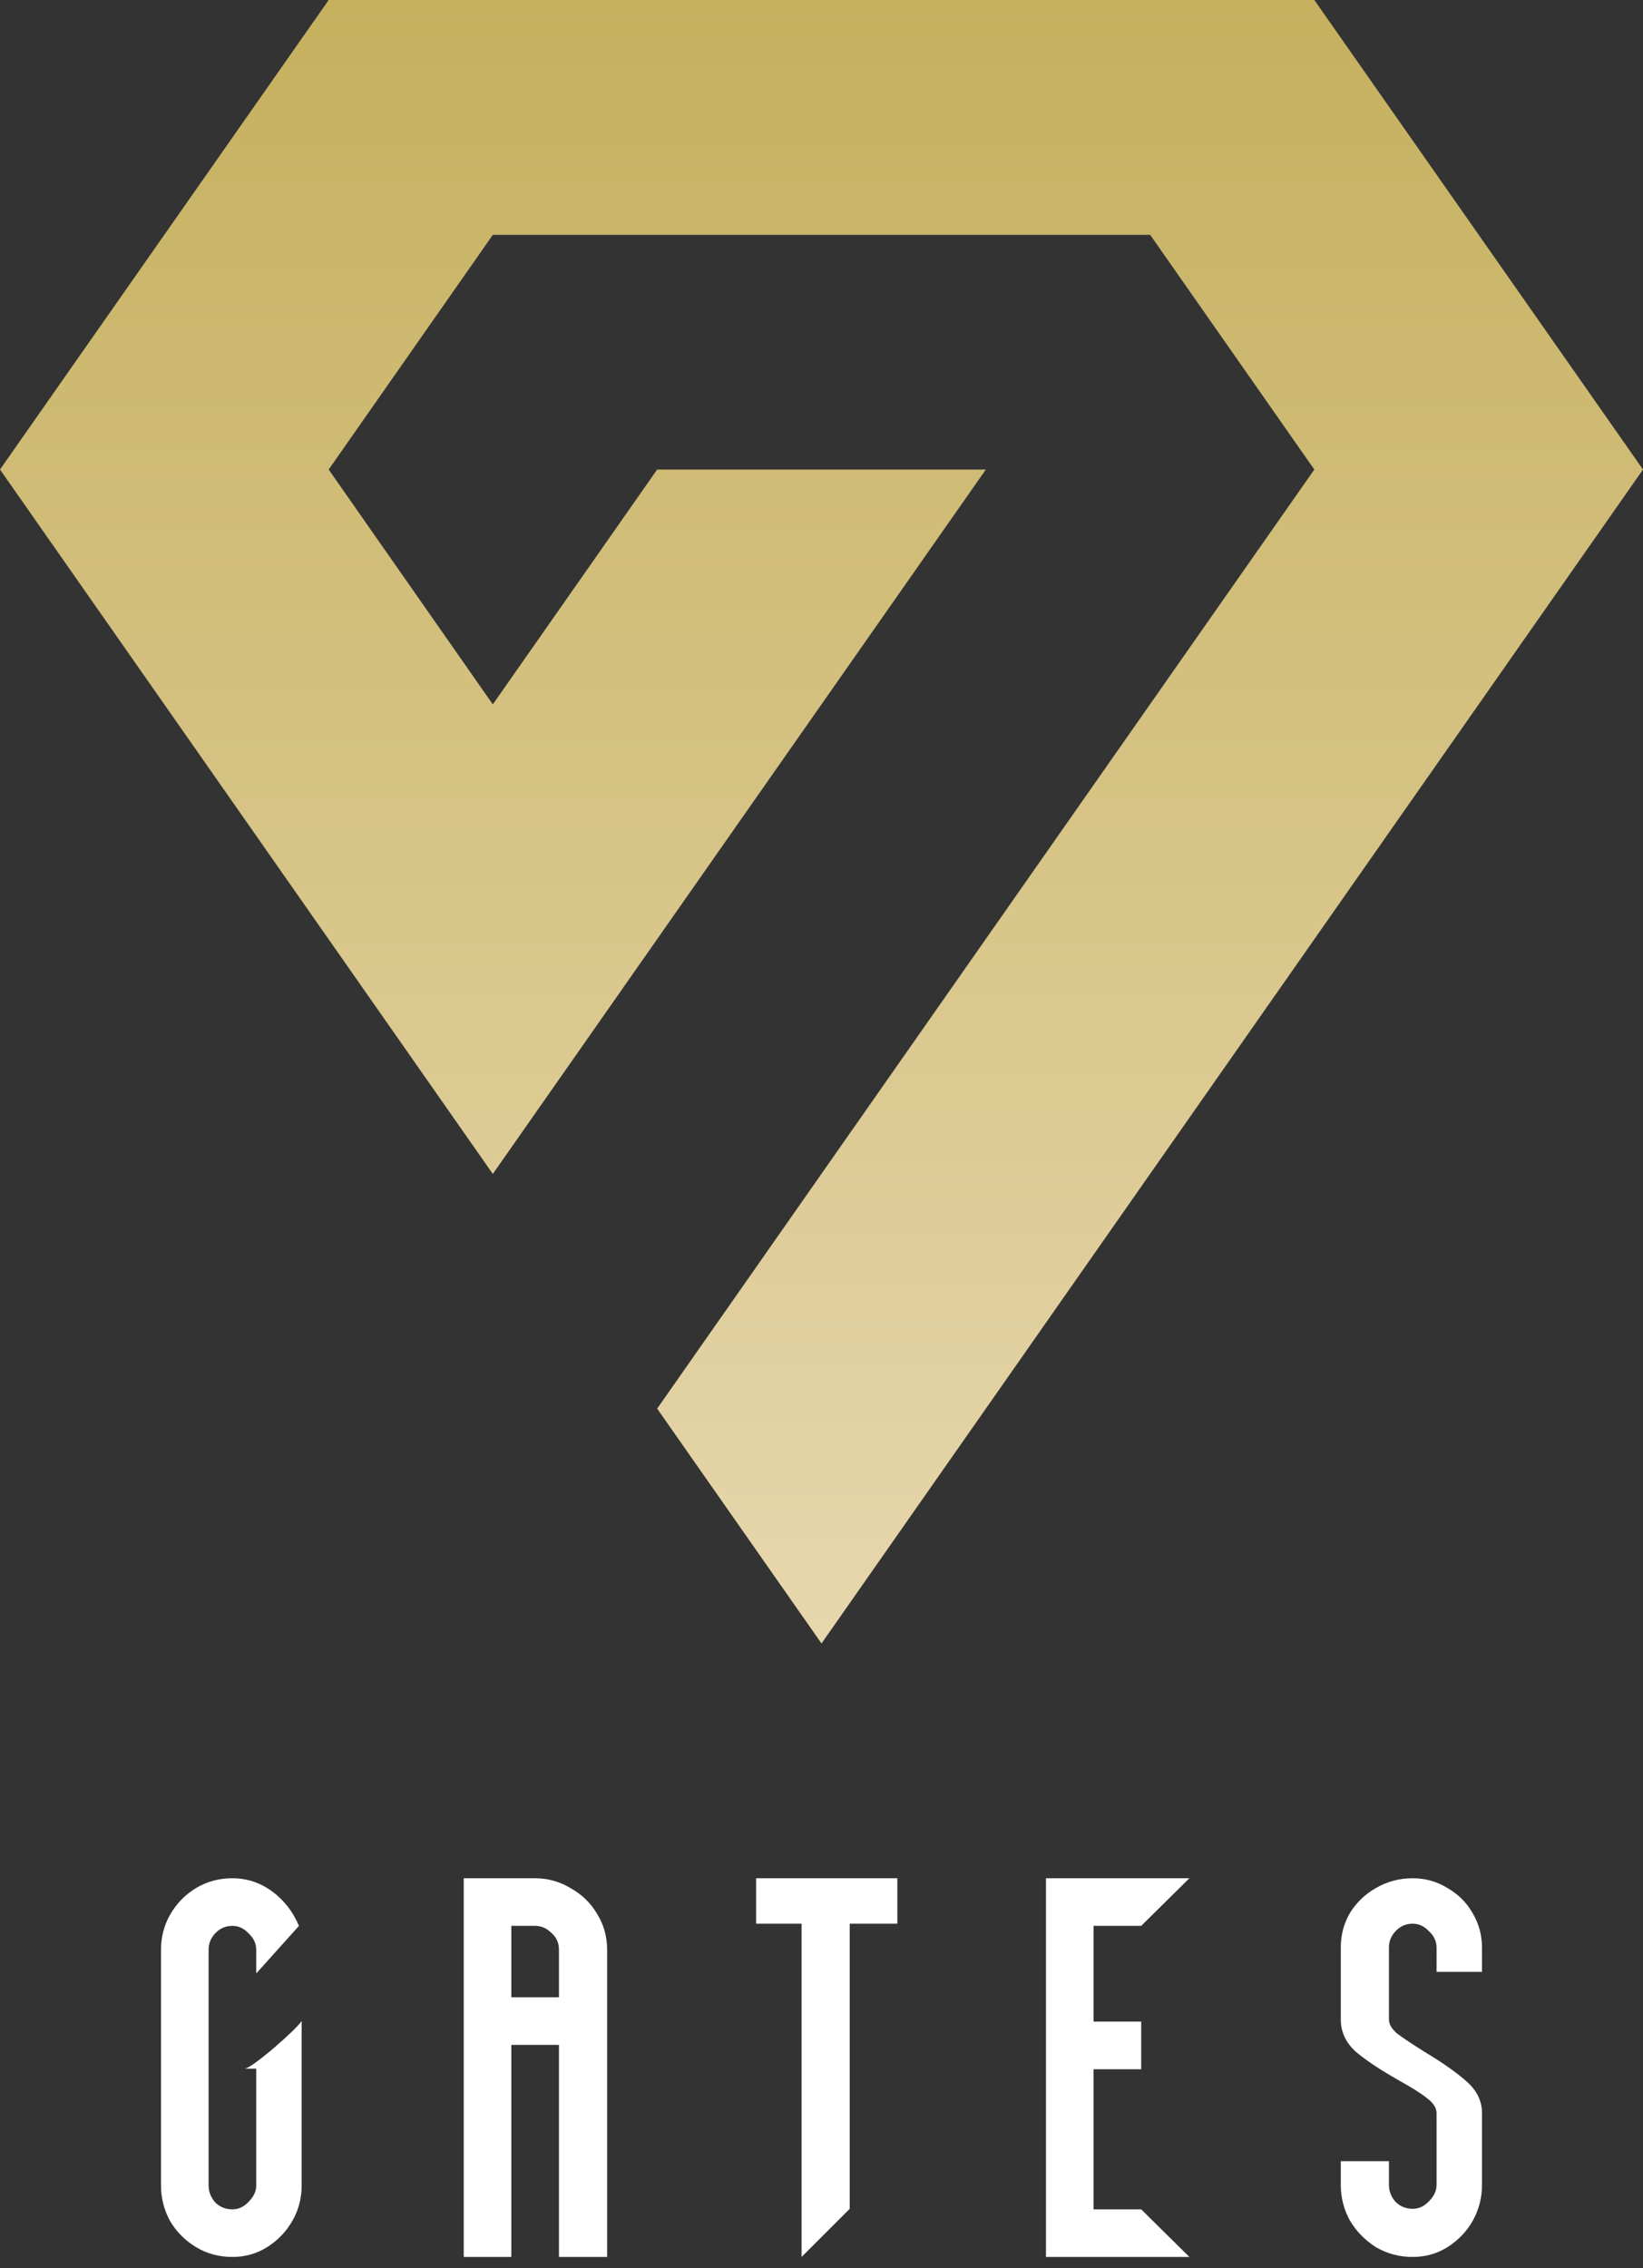 <svg width="200" height="276" viewBox="0 0 200 276" fill="none" xmlns="http://www.w3.org/2000/svg">
<rect x="0" y="0" width="200" height="276" fill="#333333" stroke="none"/>
<path d="M100 200L79.995 171.42L159.99 57.14L140.01 28.58H59.99L40.01 57.14L59.99 85.72L79.995 57.14H120.005L59.99 142.86L0 57.14L40.01 0H159.99L200 57.14L100 200Z" fill="url(#paint0_linear_275_120)"/>
<path d="M29.74 251.745C30.135 251.745 31.277 250.955 33.164 249.375C35.052 247.751 36.238 246.61 36.721 245.951V265.965C36.721 267.501 36.348 268.927 35.601 270.244C34.855 271.561 33.823 272.636 32.506 273.47C31.233 274.26 29.828 274.655 28.291 274.655C26.666 274.655 25.196 274.26 23.878 273.47C22.561 272.68 21.508 271.627 20.717 270.31C19.971 268.949 19.598 267.501 19.598 265.965V237.261C19.598 235.725 19.971 234.299 20.717 232.982C21.508 231.622 22.561 230.546 23.878 229.756C25.196 228.966 26.666 228.571 28.291 228.571C30.047 228.571 31.65 229.098 33.099 230.151C34.547 231.205 35.645 232.609 36.392 234.365L31.189 240.158V237.261C31.189 236.515 30.881 235.857 30.267 235.286C29.696 234.672 29.037 234.365 28.291 234.365C27.457 234.365 26.754 234.672 26.183 235.286C25.657 235.857 25.393 236.515 25.393 237.261V265.965C25.393 266.711 25.657 267.391 26.183 268.006C26.754 268.576 27.457 268.862 28.291 268.862C29.037 268.862 29.696 268.554 30.267 267.94C30.881 267.325 31.189 266.667 31.189 265.965V251.745H29.74Z" fill="white"/>
<path d="M65.143 228.571C66.68 228.571 68.107 228.966 69.424 229.756C70.785 230.503 71.861 231.534 72.651 232.851C73.486 234.167 73.903 235.638 73.903 237.261V274.655H68.041V248.848H62.246V274.655H56.45V228.571H65.143ZM68.041 237.261C68.041 236.428 67.734 235.747 67.119 235.221C66.548 234.65 65.89 234.365 65.143 234.365H62.246V243.055H68.041V237.261Z" fill="white"/>
<path d="M103.436 234.101V268.796L97.574 274.655V234.101H92.042V228.571H109.231V234.101H103.436Z" fill="white"/>
<path d="M144.778 274.655H127.325V228.571H144.778L138.916 234.365H133.121V246.017H138.916V251.811H133.121V268.862H138.916L144.778 274.655Z" fill="white"/>
<path d="M174.87 236.998C174.87 236.252 174.563 235.594 173.948 235.023C173.377 234.409 172.718 234.101 171.972 234.101C171.138 234.101 170.435 234.409 169.865 235.023C169.338 235.594 169.074 236.252 169.074 236.998V245.754C169.074 246.325 169.404 246.895 170.062 247.466C170.765 247.992 171.884 248.738 173.421 249.704C175.616 251.021 177.329 252.228 178.558 253.325C179.787 254.422 180.402 255.695 180.402 257.143V265.899C180.402 267.435 180.029 268.883 179.282 270.244C178.536 271.561 177.504 272.636 176.187 273.47C174.914 274.26 173.509 274.655 171.972 274.655C170.348 274.655 168.855 274.26 167.494 273.47C166.177 272.636 165.123 271.561 164.332 270.244C163.586 268.883 163.213 267.435 163.213 265.899V263.002H169.074V265.899C169.074 266.645 169.338 267.325 169.865 267.94C170.435 268.51 171.138 268.796 171.972 268.796C172.718 268.796 173.377 268.488 173.948 267.874C174.563 267.26 174.87 266.601 174.87 265.899V257.143C174.87 256.529 174.497 255.936 173.75 255.366C173.048 254.795 171.906 254.071 170.326 253.193C167.999 251.877 166.22 250.692 164.991 249.638C163.806 248.541 163.213 247.246 163.213 245.754V236.998C163.213 235.462 163.586 234.058 164.332 232.785C165.123 231.512 166.177 230.503 167.494 229.756C168.855 228.966 170.348 228.571 171.972 228.571C173.509 228.571 174.914 228.966 176.187 229.756C177.504 230.503 178.536 231.534 179.282 232.851C180.029 234.123 180.402 235.506 180.402 236.998V239.961H174.87V236.998Z" fill="white"/>
<defs>
<linearGradient id="paint0_linear_275_120" x1="100" y1="0" x2="100" y2="200" gradientUnits="userSpaceOnUse">
<stop stop-color="#C5B05E"/>
<stop offset="1" stop-color="#E7D7AD"/>
</linearGradient>
</defs>
</svg>
